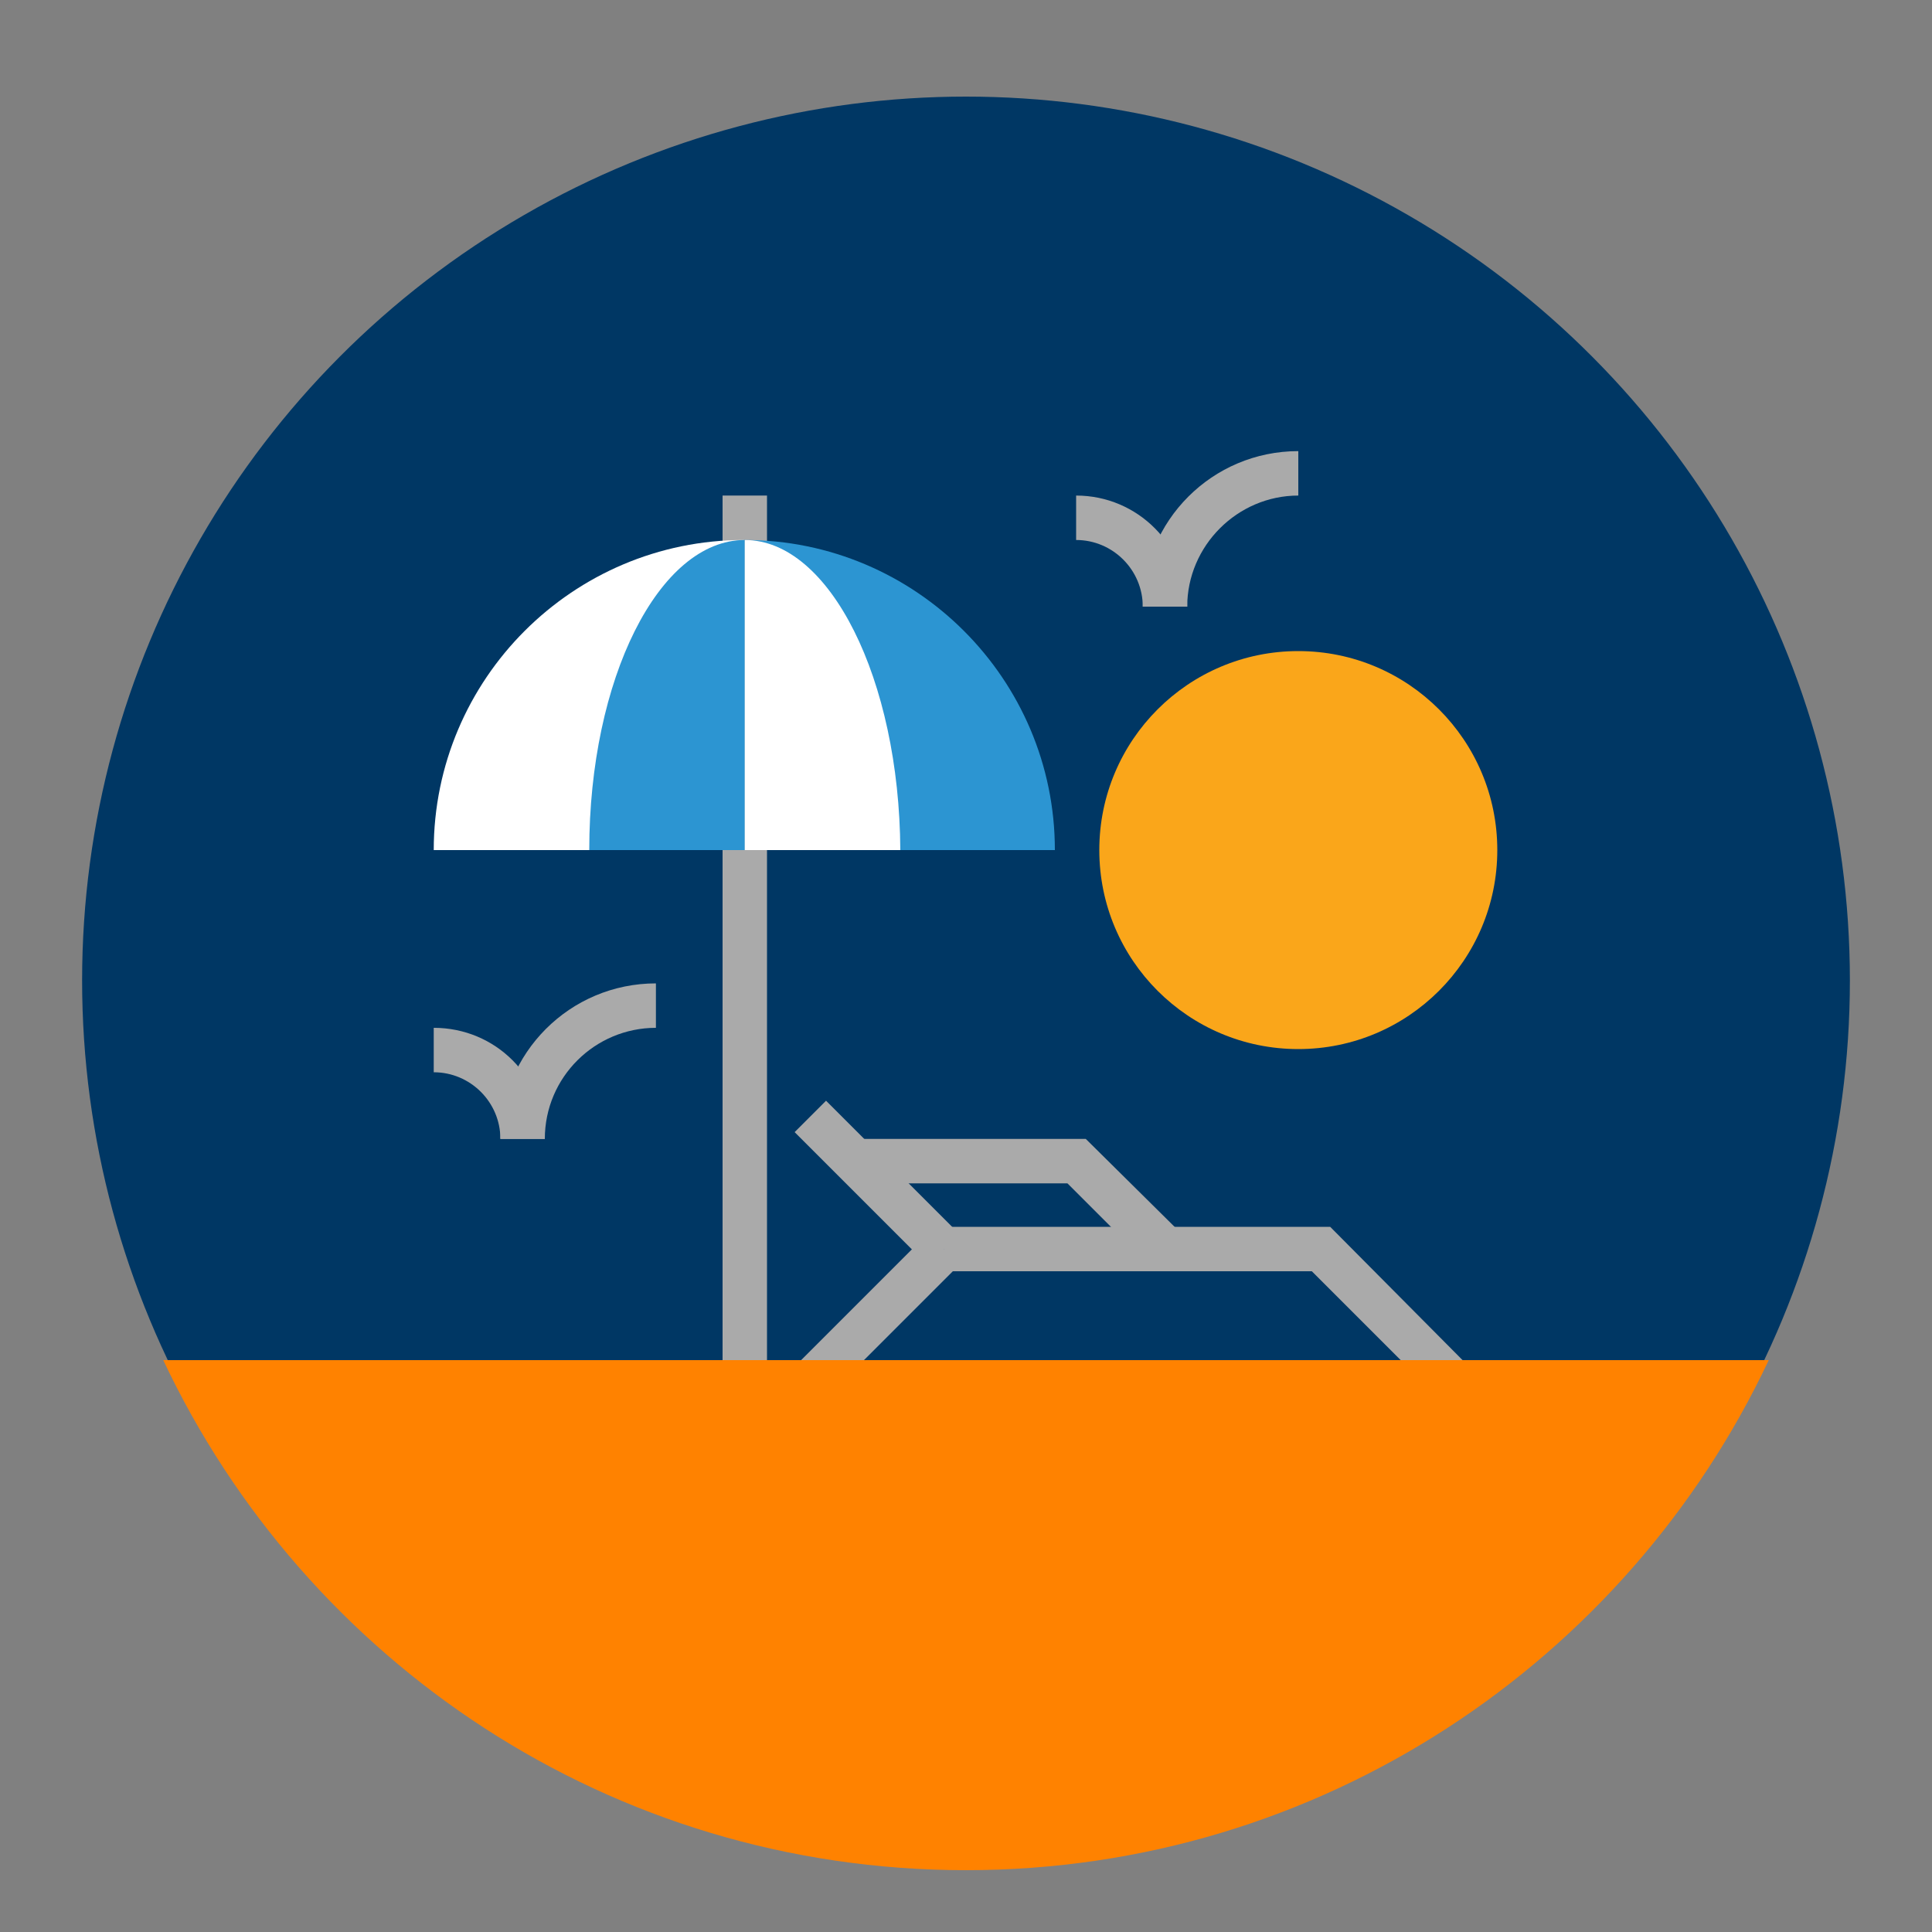 <?xml version="1.0" encoding="utf-8"?>
<!-- Generator: Adobe Illustrator 25.2.0, SVG Export Plug-In . SVG Version: 6.00 Build 0)  -->
<svg version="1.1" id="Layer_1" xmlns="http://www.w3.org/2000/svg" xmlns:xlink="http://www.w3.org/1999/xlink" x="0px" y="0px"
	 viewBox="0 0 200 200" style="enable-background:new 0 0 200 200;" xml:space="preserve">
<rect x="0" y="0" width="200" height="200" fill="#808080" stroke="none"/>
<style type="text/css">
	.st0{fill:#003764;}
	.st1{fill:#AAAAAA;}
	.st2{fill:#FFFFFF;}
	.st3{fill:#2C95D2;}
	.st4{fill:#FAA61A;}
	.st5{fill:#FF8200;}
</style>
<circle class="st0" cx="100" cy="101.5" r="91.5"/>
<rect x="74.8" y="51.3" class="st1" width="4.6" height="91.8"/>
<path class="st2" d="M44.9,88h32.1V55.9C59.3,55.9,44.9,70.3,44.9,88z"/>
<path class="st3" d="M77.1,55.9V88h32.1C109.2,70.3,94.8,55.9,77.1,55.9z"/>
<path class="st3" d="M61,88h16.1V55.9C68.2,55.9,61,70.3,61,88z"/>
<path class="st2" d="M77.1,55.9V88h16.1C93.1,70.3,85.9,55.9,77.1,55.9z"/>
<g>
	<polygon class="st1" points="148.9,144.7 135.8,131.6 97.7,131.6 97.7,127 137.7,127 152.1,141.5 	"/>
	
		<rect x="88.5" y="112.7" transform="matrix(0.707 -0.707 0.707 0.707 -59.989 100.088)" class="st1" width="4.6" height="19.5"/>
	
		<rect x="81.1" y="133.9" transform="matrix(0.707 -0.707 0.707 0.707 -69.723 104.12)" class="st1" width="19.5" height="4.6"/>
	<polygon class="st1" points="119,131 110.5,122.5 88.5,122.5 88.5,117.9 112.4,117.9 122.3,127.7 	"/>
</g>
<circle class="st4" cx="134.4" cy="88" r="20.6"/>
<g>
	<path class="st1" d="M56.4,117.9h-4.6c0-8.9,7.2-16.1,16.1-16.1v4.6C61.6,106.4,56.4,111.5,56.4,117.9z"/>
	<path class="st1" d="M56.4,117.9h-4.6c0-3.8-3.1-6.9-6.9-6.9v-4.6C51.3,106.4,56.4,111.5,56.4,117.9z"/>
</g>
<g>
	<path class="st1" d="M122.9,62.8h-4.6c0-8.9,7.2-16.1,16.1-16.1v4.6C128.1,51.3,122.9,56.5,122.9,62.8z"/>
	<path class="st1" d="M122.9,62.8h-4.6c0-3.8-3.1-6.9-6.9-6.9v-4.6C117.8,51.3,122.9,56.5,122.9,62.8z"/>
</g>
<path class="st5" d="M16.9,140.8c14.7,31.2,46.3,52.8,83.1,52.8c36.7,0,68.4-21.6,83.1-52.8H16.9z"/>
</svg>
